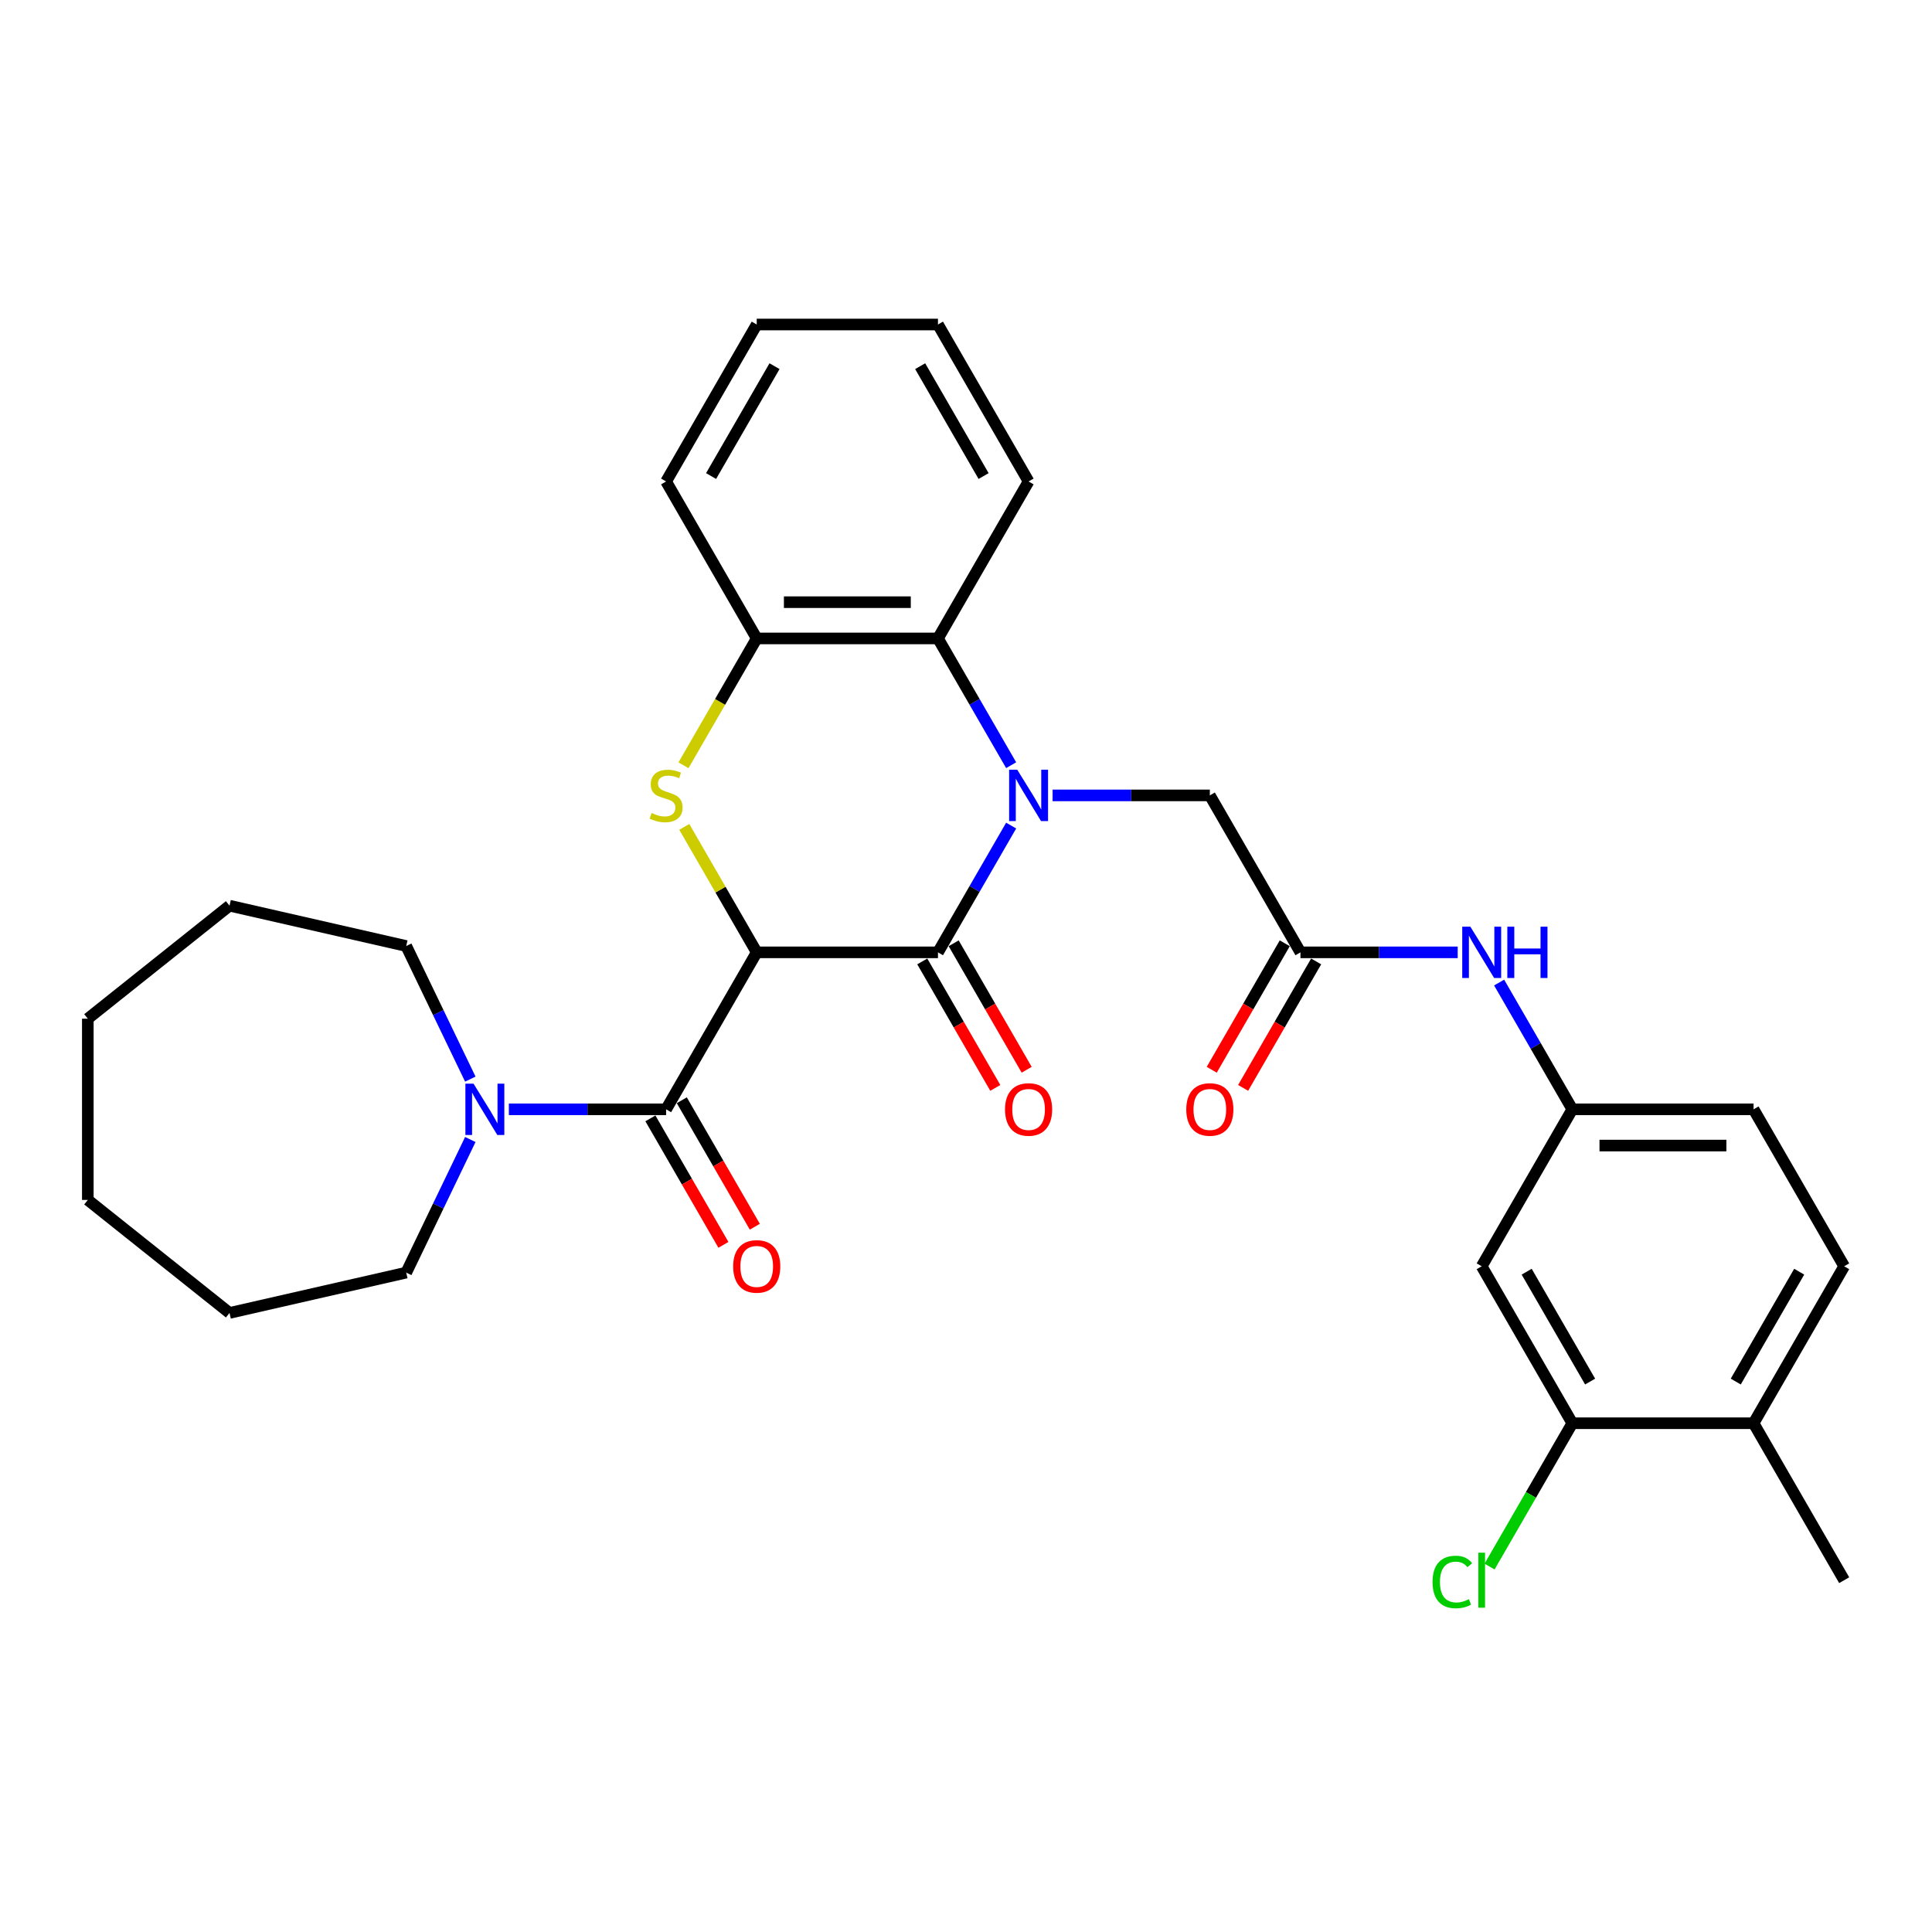 <?xml version='1.0' encoding='iso-8859-1'?>
<svg version='1.1' baseProfile='full'
              xmlns='http://www.w3.org/2000/svg'
                      xmlns:rdkit='http://www.rdkit.org/xml'
                      xmlns:xlink='http://www.w3.org/1999/xlink'
                  xml:space='preserve'
width='1000px' height='1000px' viewBox='0 0 1000 1000'>
<!-- END OF HEADER -->
<rect style='opacity:1.0;fill:#FFFFFF;stroke:none' width='1000' height='1000' x='0' y='0'> </rect>
<path class='bond-1' d='M 391.678,492.936 L 485.489,492.936' style='fill:none;fill-rule:evenodd;stroke:#000000;stroke-width:6px;stroke-linecap:butt;stroke-linejoin:miter;stroke-opacity:1' />
<path class='bond-2' d='M 391.678,492.936 L 372.932,460.467' style='fill:none;fill-rule:evenodd;stroke:#000000;stroke-width:6px;stroke-linecap:butt;stroke-linejoin:miter;stroke-opacity:1' />
<path class='bond-2' d='M 372.932,460.467 L 354.186,427.998' style='fill:none;fill-rule:evenodd;stroke:#CCCC00;stroke-width:6px;stroke-linecap:butt;stroke-linejoin:miter;stroke-opacity:1' />
<path class='bond-3' d='M 391.678,492.936 L 344.773,574.179' style='fill:none;fill-rule:evenodd;stroke:#000000;stroke-width:6px;stroke-linecap:butt;stroke-linejoin:miter;stroke-opacity:1' />
<path class='bond-0' d='M 523.372,427.322 L 504.431,460.129' style='fill:none;fill-rule:evenodd;stroke:#0000FF;stroke-width:6px;stroke-linecap:butt;stroke-linejoin:miter;stroke-opacity:1' />
<path class='bond-0' d='M 504.431,460.129 L 485.489,492.936' style='fill:none;fill-rule:evenodd;stroke:#000000;stroke-width:6px;stroke-linecap:butt;stroke-linejoin:miter;stroke-opacity:1' />
<path class='bond-7' d='M 544.816,411.693 L 585.511,411.693' style='fill:none;fill-rule:evenodd;stroke:#0000FF;stroke-width:6px;stroke-linecap:butt;stroke-linejoin:miter;stroke-opacity:1' />
<path class='bond-7' d='M 585.511,411.693 L 626.206,411.693' style='fill:none;fill-rule:evenodd;stroke:#000000;stroke-width:6px;stroke-linecap:butt;stroke-linejoin:miter;stroke-opacity:1' />
<path class='bond-31' d='M 523.372,396.065 L 504.431,363.258' style='fill:none;fill-rule:evenodd;stroke:#0000FF;stroke-width:6px;stroke-linecap:butt;stroke-linejoin:miter;stroke-opacity:1' />
<path class='bond-31' d='M 504.431,363.258 L 485.489,330.451' style='fill:none;fill-rule:evenodd;stroke:#000000;stroke-width:6px;stroke-linecap:butt;stroke-linejoin:miter;stroke-opacity:1' />
<path class='bond-12' d='M 477.365,497.627 L 496.263,530.359' style='fill:none;fill-rule:evenodd;stroke:#000000;stroke-width:6px;stroke-linecap:butt;stroke-linejoin:miter;stroke-opacity:1' />
<path class='bond-12' d='M 496.263,530.359 L 515.161,563.091' style='fill:none;fill-rule:evenodd;stroke:#FF0000;stroke-width:6px;stroke-linecap:butt;stroke-linejoin:miter;stroke-opacity:1' />
<path class='bond-12' d='M 493.614,488.246 L 512.512,520.978' style='fill:none;fill-rule:evenodd;stroke:#000000;stroke-width:6px;stroke-linecap:butt;stroke-linejoin:miter;stroke-opacity:1' />
<path class='bond-12' d='M 512.512,520.978 L 531.409,553.71' style='fill:none;fill-rule:evenodd;stroke:#FF0000;stroke-width:6px;stroke-linecap:butt;stroke-linejoin:miter;stroke-opacity:1' />
<path class='bond-5' d='M 353.774,396.102 L 372.726,363.276' style='fill:none;fill-rule:evenodd;stroke:#CCCC00;stroke-width:6px;stroke-linecap:butt;stroke-linejoin:miter;stroke-opacity:1' />
<path class='bond-5' d='M 372.726,363.276 L 391.678,330.451' style='fill:none;fill-rule:evenodd;stroke:#000000;stroke-width:6px;stroke-linecap:butt;stroke-linejoin:miter;stroke-opacity:1' />
<path class='bond-6' d='M 344.773,574.179 L 304.077,574.179' style='fill:none;fill-rule:evenodd;stroke:#000000;stroke-width:6px;stroke-linecap:butt;stroke-linejoin:miter;stroke-opacity:1' />
<path class='bond-6' d='M 304.077,574.179 L 263.382,574.179' style='fill:none;fill-rule:evenodd;stroke:#0000FF;stroke-width:6px;stroke-linecap:butt;stroke-linejoin:miter;stroke-opacity:1' />
<path class='bond-13' d='M 336.648,578.87 L 355.546,611.602' style='fill:none;fill-rule:evenodd;stroke:#000000;stroke-width:6px;stroke-linecap:butt;stroke-linejoin:miter;stroke-opacity:1' />
<path class='bond-13' d='M 355.546,611.602 L 374.444,644.334' style='fill:none;fill-rule:evenodd;stroke:#FF0000;stroke-width:6px;stroke-linecap:butt;stroke-linejoin:miter;stroke-opacity:1' />
<path class='bond-13' d='M 352.897,569.489 L 371.795,602.221' style='fill:none;fill-rule:evenodd;stroke:#000000;stroke-width:6px;stroke-linecap:butt;stroke-linejoin:miter;stroke-opacity:1' />
<path class='bond-13' d='M 371.795,602.221 L 390.692,634.953' style='fill:none;fill-rule:evenodd;stroke:#FF0000;stroke-width:6px;stroke-linecap:butt;stroke-linejoin:miter;stroke-opacity:1' />
<path class='bond-4' d='M 485.489,330.451 L 391.678,330.451' style='fill:none;fill-rule:evenodd;stroke:#000000;stroke-width:6px;stroke-linecap:butt;stroke-linejoin:miter;stroke-opacity:1' />
<path class='bond-4' d='M 471.418,311.688 L 405.75,311.688' style='fill:none;fill-rule:evenodd;stroke:#000000;stroke-width:6px;stroke-linecap:butt;stroke-linejoin:miter;stroke-opacity:1' />
<path class='bond-22' d='M 485.489,330.451 L 532.395,249.208' style='fill:none;fill-rule:evenodd;stroke:#000000;stroke-width:6px;stroke-linecap:butt;stroke-linejoin:miter;stroke-opacity:1' />
<path class='bond-23' d='M 391.678,330.451 L 344.773,249.208' style='fill:none;fill-rule:evenodd;stroke:#000000;stroke-width:6px;stroke-linecap:butt;stroke-linejoin:miter;stroke-opacity:1' />
<path class='bond-20' d='M 243.435,589.808 L 226.847,624.254' style='fill:none;fill-rule:evenodd;stroke:#0000FF;stroke-width:6px;stroke-linecap:butt;stroke-linejoin:miter;stroke-opacity:1' />
<path class='bond-20' d='M 226.847,624.254 L 210.258,658.7' style='fill:none;fill-rule:evenodd;stroke:#000000;stroke-width:6px;stroke-linecap:butt;stroke-linejoin:miter;stroke-opacity:1' />
<path class='bond-21' d='M 243.435,558.55 L 226.847,524.104' style='fill:none;fill-rule:evenodd;stroke:#0000FF;stroke-width:6px;stroke-linecap:butt;stroke-linejoin:miter;stroke-opacity:1' />
<path class='bond-21' d='M 226.847,524.104 L 210.258,489.658' style='fill:none;fill-rule:evenodd;stroke:#000000;stroke-width:6px;stroke-linecap:butt;stroke-linejoin:miter;stroke-opacity:1' />
<path class='bond-8' d='M 626.206,411.693 L 673.112,492.936' style='fill:none;fill-rule:evenodd;stroke:#000000;stroke-width:6px;stroke-linecap:butt;stroke-linejoin:miter;stroke-opacity:1' />
<path class='bond-11' d='M 673.112,492.936 L 713.807,492.936' style='fill:none;fill-rule:evenodd;stroke:#000000;stroke-width:6px;stroke-linecap:butt;stroke-linejoin:miter;stroke-opacity:1' />
<path class='bond-11' d='M 713.807,492.936 L 754.502,492.936' style='fill:none;fill-rule:evenodd;stroke:#0000FF;stroke-width:6px;stroke-linecap:butt;stroke-linejoin:miter;stroke-opacity:1' />
<path class='bond-16' d='M 664.988,488.246 L 646.09,520.978' style='fill:none;fill-rule:evenodd;stroke:#000000;stroke-width:6px;stroke-linecap:butt;stroke-linejoin:miter;stroke-opacity:1' />
<path class='bond-16' d='M 646.09,520.978 L 627.192,553.71' style='fill:none;fill-rule:evenodd;stroke:#FF0000;stroke-width:6px;stroke-linecap:butt;stroke-linejoin:miter;stroke-opacity:1' />
<path class='bond-16' d='M 681.236,497.627 L 662.338,530.359' style='fill:none;fill-rule:evenodd;stroke:#000000;stroke-width:6px;stroke-linecap:butt;stroke-linejoin:miter;stroke-opacity:1' />
<path class='bond-16' d='M 662.338,530.359 L 643.441,563.091' style='fill:none;fill-rule:evenodd;stroke:#FF0000;stroke-width:6px;stroke-linecap:butt;stroke-linejoin:miter;stroke-opacity:1' />
<path class='bond-9' d='M 813.829,736.665 L 766.923,655.422' style='fill:none;fill-rule:evenodd;stroke:#000000;stroke-width:6px;stroke-linecap:butt;stroke-linejoin:miter;stroke-opacity:1' />
<path class='bond-9' d='M 823.041,715.097 L 790.207,658.227' style='fill:none;fill-rule:evenodd;stroke:#000000;stroke-width:6px;stroke-linecap:butt;stroke-linejoin:miter;stroke-opacity:1' />
<path class='bond-18' d='M 813.829,736.665 L 792.412,773.761' style='fill:none;fill-rule:evenodd;stroke:#000000;stroke-width:6px;stroke-linecap:butt;stroke-linejoin:miter;stroke-opacity:1' />
<path class='bond-18' d='M 792.412,773.761 L 770.994,810.856' style='fill:none;fill-rule:evenodd;stroke:#00CC00;stroke-width:6px;stroke-linecap:butt;stroke-linejoin:miter;stroke-opacity:1' />
<path class='bond-34' d='M 813.829,736.665 L 907.64,736.665' style='fill:none;fill-rule:evenodd;stroke:#000000;stroke-width:6px;stroke-linecap:butt;stroke-linejoin:miter;stroke-opacity:1' />
<path class='bond-10' d='M 766.923,655.422 L 813.829,574.179' style='fill:none;fill-rule:evenodd;stroke:#000000;stroke-width:6px;stroke-linecap:butt;stroke-linejoin:miter;stroke-opacity:1' />
<path class='bond-14' d='M 775.946,508.565 L 794.888,541.372' style='fill:none;fill-rule:evenodd;stroke:#0000FF;stroke-width:6px;stroke-linecap:butt;stroke-linejoin:miter;stroke-opacity:1' />
<path class='bond-14' d='M 794.888,541.372 L 813.829,574.179' style='fill:none;fill-rule:evenodd;stroke:#000000;stroke-width:6px;stroke-linecap:butt;stroke-linejoin:miter;stroke-opacity:1' />
<path class='bond-19' d='M 813.829,574.179 L 907.64,574.179' style='fill:none;fill-rule:evenodd;stroke:#000000;stroke-width:6px;stroke-linecap:butt;stroke-linejoin:miter;stroke-opacity:1' />
<path class='bond-19' d='M 827.9,592.941 L 893.568,592.941' style='fill:none;fill-rule:evenodd;stroke:#000000;stroke-width:6px;stroke-linecap:butt;stroke-linejoin:miter;stroke-opacity:1' />
<path class='bond-15' d='M 907.64,736.665 L 954.545,655.422' style='fill:none;fill-rule:evenodd;stroke:#000000;stroke-width:6px;stroke-linecap:butt;stroke-linejoin:miter;stroke-opacity:1' />
<path class='bond-15' d='M 898.427,715.097 L 931.261,658.227' style='fill:none;fill-rule:evenodd;stroke:#000000;stroke-width:6px;stroke-linecap:butt;stroke-linejoin:miter;stroke-opacity:1' />
<path class='bond-24' d='M 907.64,736.665 L 954.545,817.908' style='fill:none;fill-rule:evenodd;stroke:#000000;stroke-width:6px;stroke-linecap:butt;stroke-linejoin:miter;stroke-opacity:1' />
<path class='bond-17' d='M 954.545,655.422 L 907.64,574.179' style='fill:none;fill-rule:evenodd;stroke:#000000;stroke-width:6px;stroke-linecap:butt;stroke-linejoin:miter;stroke-opacity:1' />
<path class='bond-25' d='M 210.258,658.7 L 118.799,679.575' style='fill:none;fill-rule:evenodd;stroke:#000000;stroke-width:6px;stroke-linecap:butt;stroke-linejoin:miter;stroke-opacity:1' />
<path class='bond-26' d='M 210.258,489.658 L 118.799,468.783' style='fill:none;fill-rule:evenodd;stroke:#000000;stroke-width:6px;stroke-linecap:butt;stroke-linejoin:miter;stroke-opacity:1' />
<path class='bond-33' d='M 532.395,249.208 L 485.489,167.965' style='fill:none;fill-rule:evenodd;stroke:#000000;stroke-width:6px;stroke-linecap:butt;stroke-linejoin:miter;stroke-opacity:1' />
<path class='bond-33' d='M 509.111,246.402 L 476.277,189.532' style='fill:none;fill-rule:evenodd;stroke:#000000;stroke-width:6px;stroke-linecap:butt;stroke-linejoin:miter;stroke-opacity:1' />
<path class='bond-28' d='M 344.773,249.208 L 391.678,167.965' style='fill:none;fill-rule:evenodd;stroke:#000000;stroke-width:6px;stroke-linecap:butt;stroke-linejoin:miter;stroke-opacity:1' />
<path class='bond-28' d='M 368.057,246.402 L 400.891,189.532' style='fill:none;fill-rule:evenodd;stroke:#000000;stroke-width:6px;stroke-linecap:butt;stroke-linejoin:miter;stroke-opacity:1' />
<path class='bond-30' d='M 118.799,679.575 L 45.455,621.085' style='fill:none;fill-rule:evenodd;stroke:#000000;stroke-width:6px;stroke-linecap:butt;stroke-linejoin:miter;stroke-opacity:1' />
<path class='bond-29' d='M 118.799,468.783 L 45.455,527.274' style='fill:none;fill-rule:evenodd;stroke:#000000;stroke-width:6px;stroke-linecap:butt;stroke-linejoin:miter;stroke-opacity:1' />
<path class='bond-27' d='M 485.489,167.965 L 391.678,167.965' style='fill:none;fill-rule:evenodd;stroke:#000000;stroke-width:6px;stroke-linecap:butt;stroke-linejoin:miter;stroke-opacity:1' />
<path class='bond-32' d='M 45.455,527.274 L 45.455,621.085' style='fill:none;fill-rule:evenodd;stroke:#000000;stroke-width:6px;stroke-linecap:butt;stroke-linejoin:miter;stroke-opacity:1' />
<path  class='atom-1' d='M 526.522 398.41
L 535.228 412.481
Q 536.091 413.87, 537.48 416.384
Q 538.868 418.898, 538.943 419.048
L 538.943 398.41
L 542.47 398.41
L 542.47 424.977
L 538.83 424.977
L 529.487 409.592
Q 528.399 407.791, 527.235 405.727
Q 526.11 403.663, 525.772 403.025
L 525.772 424.977
L 522.32 424.977
L 522.32 398.41
L 526.522 398.41
' fill='#0000FF'/>
<path  class='atom-3' d='M 337.268 420.812
Q 337.568 420.924, 338.806 421.45
Q 340.045 421.975, 341.395 422.313
Q 342.784 422.613, 344.135 422.613
Q 346.649 422.613, 348.112 421.412
Q 349.576 420.174, 349.576 418.035
Q 349.576 416.572, 348.825 415.671
Q 348.112 414.77, 346.987 414.283
Q 345.861 413.795, 343.985 413.232
Q 341.621 412.519, 340.195 411.844
Q 338.806 411.168, 337.793 409.742
Q 336.817 408.316, 336.817 405.915
Q 336.817 402.575, 339.069 400.511
Q 341.358 398.447, 345.861 398.447
Q 348.938 398.447, 352.428 399.911
L 351.565 402.8
Q 348.375 401.487, 345.973 401.487
Q 343.384 401.487, 341.958 402.575
Q 340.532 403.626, 340.57 405.464
Q 340.57 406.89, 341.283 407.753
Q 342.033 408.616, 343.084 409.104
Q 344.172 409.592, 345.973 410.155
Q 348.375 410.905, 349.801 411.656
Q 351.227 412.406, 352.24 413.945
Q 353.291 415.446, 353.291 418.035
Q 353.291 421.713, 350.814 423.701
Q 348.375 425.653, 344.285 425.653
Q 341.921 425.653, 340.12 425.127
Q 338.356 424.639, 336.255 423.776
L 337.268 420.812
' fill='#CCCC00'/>
<path  class='atom-7' d='M 245.089 560.896
L 253.795 574.967
Q 254.658 576.356, 256.046 578.87
Q 257.434 581.384, 257.509 581.534
L 257.509 560.896
L 261.037 560.896
L 261.037 587.463
L 257.397 587.463
L 248.053 572.078
Q 246.965 570.277, 245.802 568.213
Q 244.676 566.149, 244.338 565.511
L 244.338 587.463
L 240.886 587.463
L 240.886 560.896
L 245.089 560.896
' fill='#0000FF'/>
<path  class='atom-12' d='M 761.05 479.653
L 769.756 493.724
Q 770.619 495.113, 772.008 497.627
Q 773.396 500.141, 773.471 500.291
L 773.471 479.653
L 776.998 479.653
L 776.998 506.22
L 773.358 506.22
L 764.015 490.835
Q 762.927 489.034, 761.763 486.97
Q 760.638 484.906, 760.3 484.268
L 760.3 506.22
L 756.848 506.22
L 756.848 479.653
L 761.05 479.653
' fill='#0000FF'/>
<path  class='atom-12' d='M 780.188 479.653
L 783.79 479.653
L 783.79 490.948
L 797.374 490.948
L 797.374 479.653
L 800.977 479.653
L 800.977 506.22
L 797.374 506.22
L 797.374 493.95
L 783.79 493.95
L 783.79 506.22
L 780.188 506.22
L 780.188 479.653
' fill='#0000FF'/>
<path  class='atom-13' d='M 520.2 574.254
Q 520.2 567.875, 523.352 564.31
Q 526.504 560.745, 532.395 560.745
Q 538.286 560.745, 541.438 564.31
Q 544.59 567.875, 544.59 574.254
Q 544.59 580.709, 541.401 584.386
Q 538.211 588.026, 532.395 588.026
Q 526.541 588.026, 523.352 584.386
Q 520.2 580.746, 520.2 574.254
M 532.395 585.024
Q 536.448 585.024, 538.624 582.322
Q 540.838 579.583, 540.838 574.254
Q 540.838 569.038, 538.624 566.412
Q 536.448 563.747, 532.395 563.747
Q 528.342 563.747, 526.128 566.374
Q 523.952 569.001, 523.952 574.254
Q 523.952 579.62, 526.128 582.322
Q 528.342 585.024, 532.395 585.024
' fill='#FF0000'/>
<path  class='atom-14' d='M 379.483 655.497
Q 379.483 649.118, 382.635 645.553
Q 385.787 641.988, 391.678 641.988
Q 397.57 641.988, 400.722 645.553
Q 403.874 649.118, 403.874 655.497
Q 403.874 661.951, 400.684 665.629
Q 397.495 669.269, 391.678 669.269
Q 385.824 669.269, 382.635 665.629
Q 379.483 661.989, 379.483 655.497
M 391.678 666.267
Q 395.731 666.267, 397.907 663.565
Q 400.121 660.826, 400.121 655.497
Q 400.121 650.281, 397.907 647.655
Q 395.731 644.99, 391.678 644.99
Q 387.626 644.99, 385.412 647.617
Q 383.235 650.244, 383.235 655.497
Q 383.235 660.863, 385.412 663.565
Q 387.626 666.267, 391.678 666.267
' fill='#FF0000'/>
<path  class='atom-17' d='M 614.011 574.254
Q 614.011 567.875, 617.163 564.31
Q 620.315 560.745, 626.206 560.745
Q 632.098 560.745, 635.25 564.31
Q 638.402 567.875, 638.402 574.254
Q 638.402 580.709, 635.212 584.386
Q 632.023 588.026, 626.206 588.026
Q 620.352 588.026, 617.163 584.386
Q 614.011 580.746, 614.011 574.254
M 626.206 585.024
Q 630.259 585.024, 632.435 582.322
Q 634.649 579.583, 634.649 574.254
Q 634.649 569.038, 632.435 566.412
Q 630.259 563.747, 626.206 563.747
Q 622.154 563.747, 619.94 566.374
Q 617.763 569.001, 617.763 574.254
Q 617.763 579.62, 619.94 582.322
Q 622.154 585.024, 626.206 585.024
' fill='#FF0000'/>
<path  class='atom-19' d='M 741.481 818.827
Q 741.481 812.223, 744.558 808.771
Q 747.673 805.281, 753.564 805.281
Q 759.043 805.281, 761.97 809.146
L 759.493 811.172
Q 757.354 808.358, 753.564 808.358
Q 749.549 808.358, 747.41 811.06
Q 745.309 813.724, 745.309 818.827
Q 745.309 824.081, 747.485 826.782
Q 749.699 829.484, 753.977 829.484
Q 756.904 829.484, 760.319 827.721
L 761.369 830.535
Q 759.981 831.435, 757.88 831.961
Q 755.778 832.486, 753.452 832.486
Q 747.673 832.486, 744.558 828.959
Q 741.481 825.432, 741.481 818.827
' fill='#00CC00'/>
<path  class='atom-19' d='M 765.197 803.667
L 768.649 803.667
L 768.649 832.148
L 765.197 832.148
L 765.197 803.667
' fill='#00CC00'/>
</svg>
